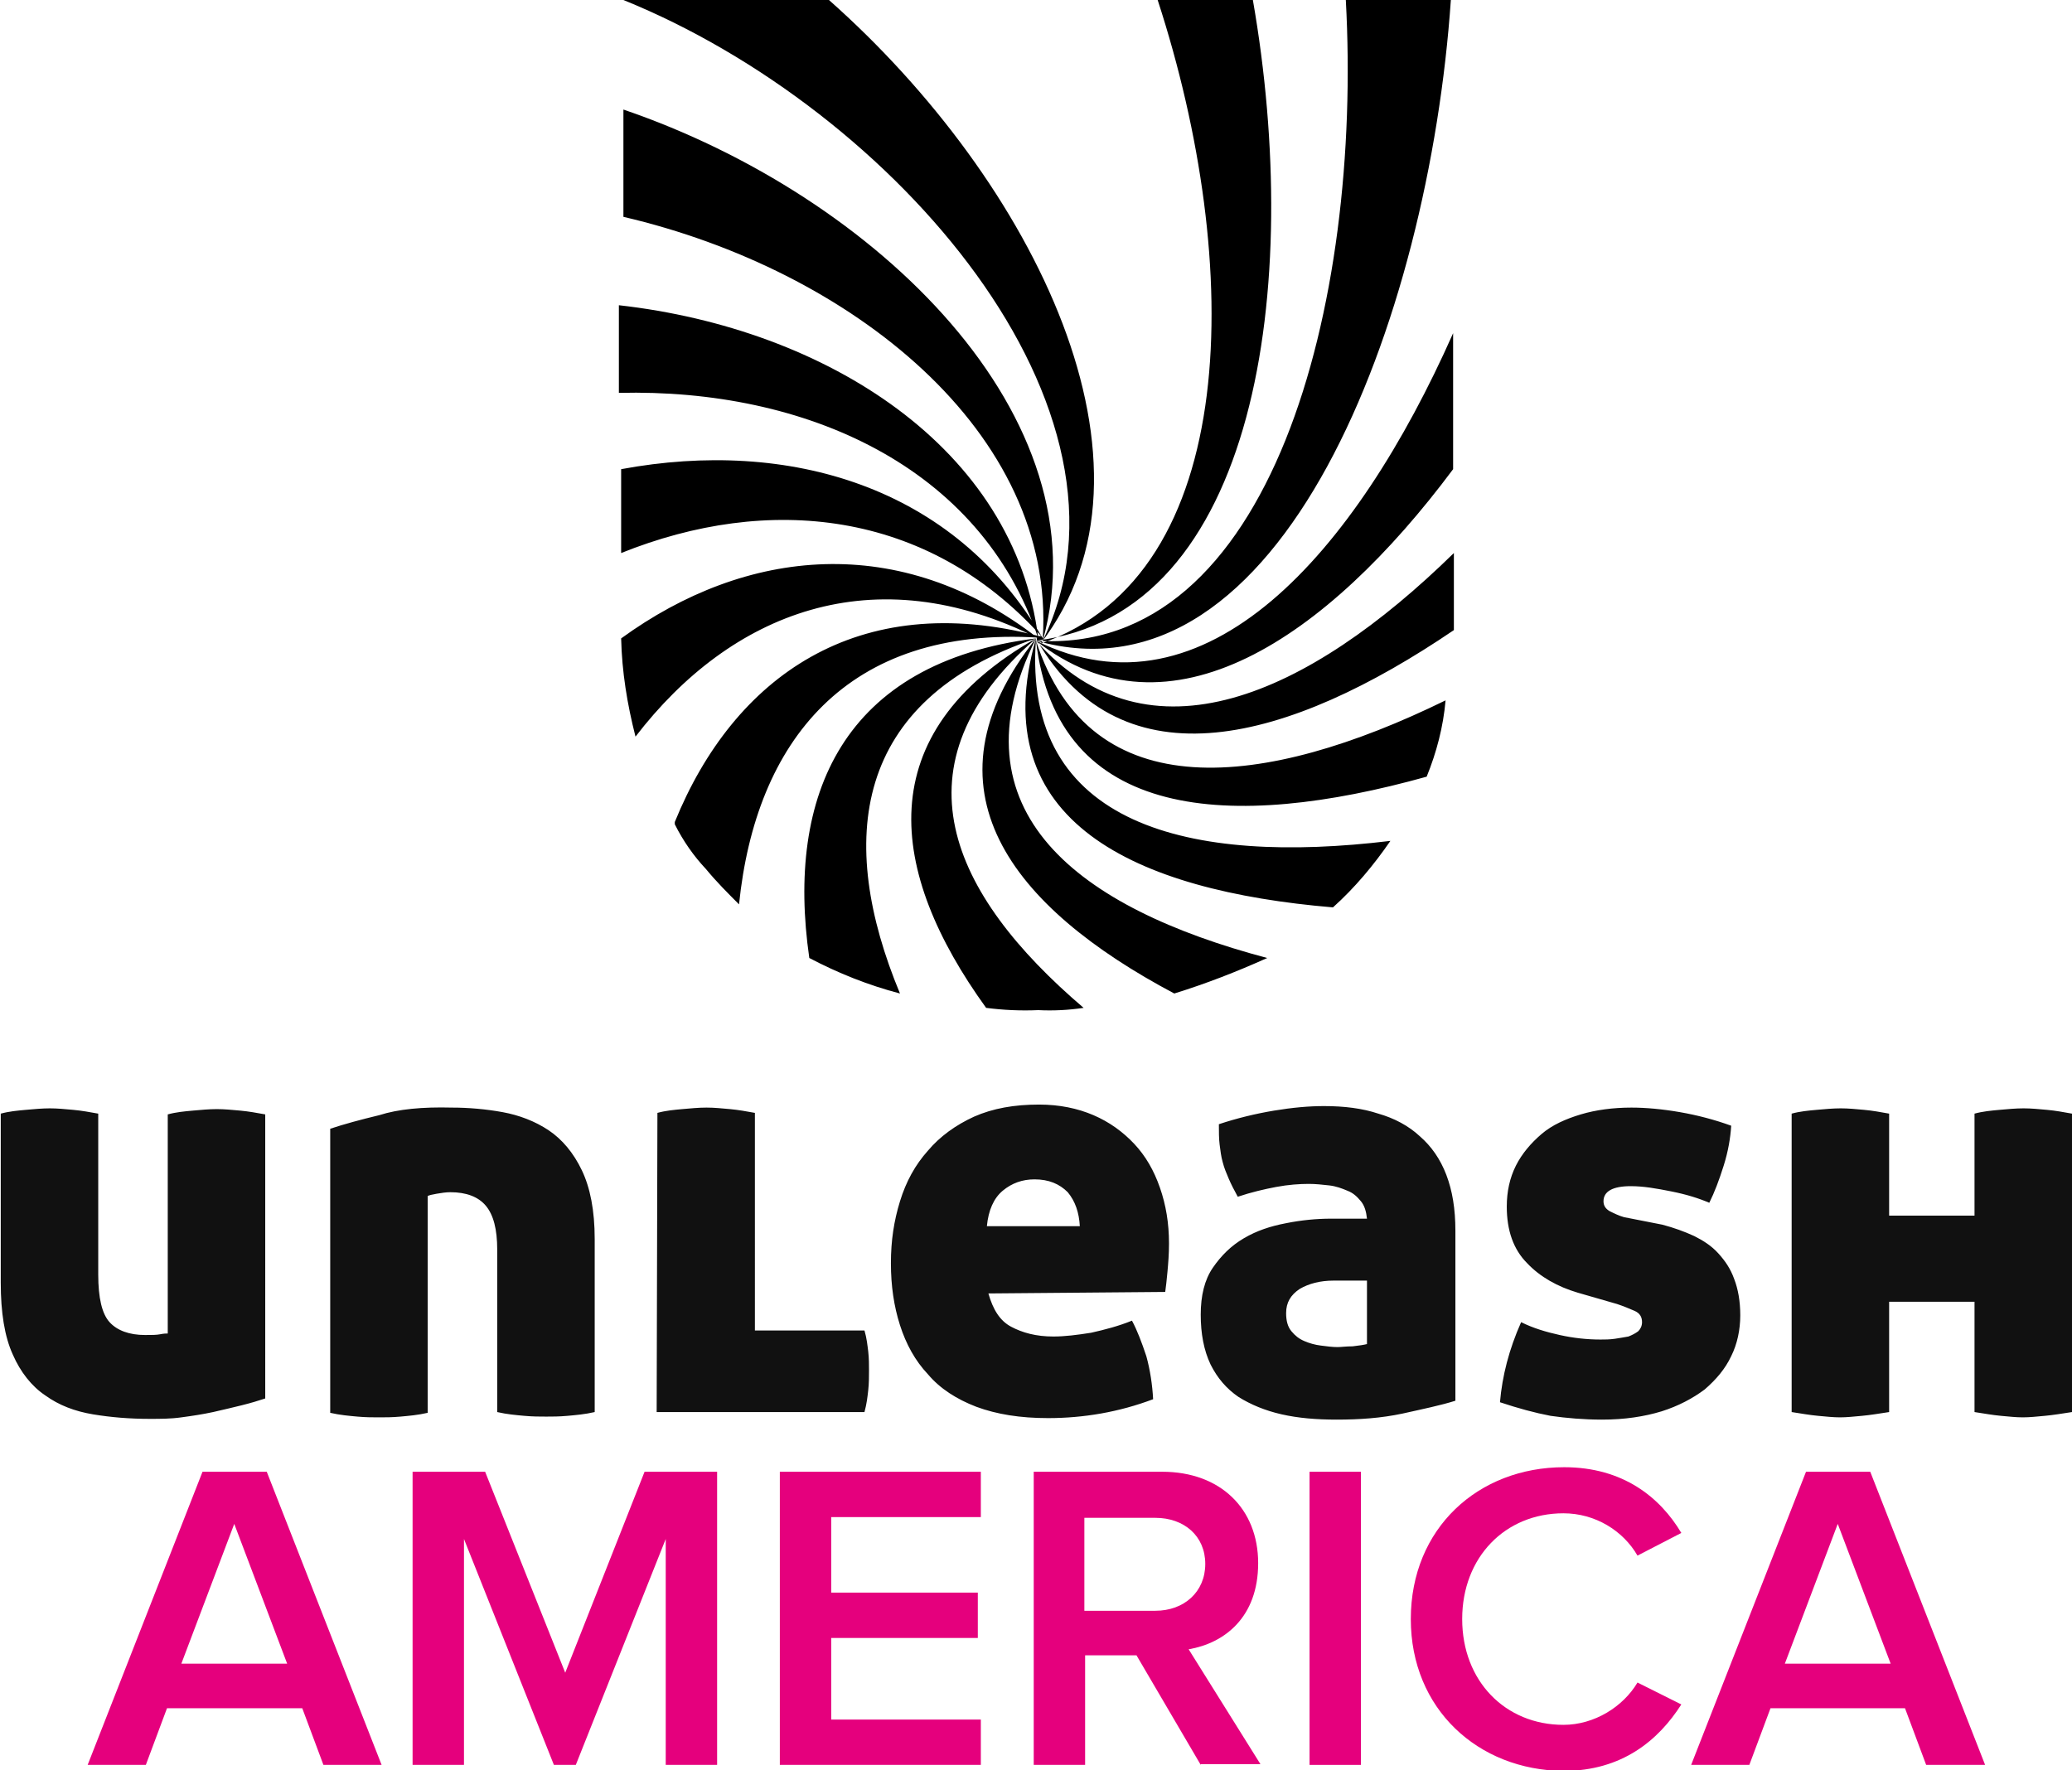<svg xmlns="http://www.w3.org/2000/svg" xmlns:xlink="http://www.w3.org/1999/xlink" id="Layer_1" x="0px" y="0px" viewBox="0 0 274.2 234.3" style="enable-background:new 0 0 274.2 234.3;" xml:space="preserve"><style type="text/css">	.st0{fill:#111111;}	.st1{fill:#E5007D;}</style><g>	<path d="M137.1,84.8c17.6,13.9,38.5-0.3,55.2-22.7v-18C179.4,73.2,159.5,95.9,137.1,84.8C169.6,94,189.1,42.3,192,0h-13.9   C180.3,40.1,168.3,86.9,137.1,84.8c29.3-3.5,35.3-47,28.7-84.8h-12.6c11.4,35,11.1,76-15.5,85.2c18-23.4-0.9-61.2-28-85.2H82.5   c35.8,14.5,70.3,54.2,55.5,84.8c8.2-29.6-22.1-58.9-55.5-70.3v14.2c30,7,57.2,28.4,55.5,55.8C126.3,64.3,104.3,58,82.2,62.1v11.1   c19.4-7.8,40.4-5.8,55.6,11h-0.3c-24-6.3-40.4,5.4-48.2,24.6v0.3c1.1,2.2,2.5,4.2,4.1,5.9c1.4,1.7,2.9,3.2,4.4,4.7   c2.2-21.5,14.2-36.9,39.7-35.3h-0.3v0.3c11.4,19.6,33.4,13.5,55.2-1.3V73.2C173.1,92.1,152,101.6,137.1,84.8 M137.1,84.8   c2.8,24,25.9,25.2,51.7,18c1.3-3.2,2.2-6.6,2.5-10.1C167.4,104.4,144.3,107.2,137.1,84.8 M137.1,84.5c-7,24.3,13.2,33.4,39.3,35.6   c2.9-2.6,5.4-5.6,7.6-8.8C157.6,114.5,135.2,109.4,137.1,84.5 M137.1,84.5c-15.8,19.9-3.2,35.6,18.3,47c4.2-1.3,8.3-2.9,12.3-4.7   C142.8,120.2,125.7,107.5,137.1,84.5 M137.1,84.5c-25.6,3.2-33.1,20.8-30,42.3c3.8,2,7.8,3.6,12,4.7   C110.7,111.3,112.8,92.7,137.1,84.5c-22.1,12.6-19.6,30.9-6.6,48.9c2.3,0.3,4.6,0.4,6.9,0.3c2,0.1,4,0,6-0.3   C125.7,118.3,117.9,101.2,137.1,84.5 M137.4,84.5c-18.3-14.2-38.7-12-55.2,0c0.1,4.4,0.8,8.7,1.9,13   C96.7,81.1,115.6,73.5,137.4,84.5 M137.4,84.5c-3.1-25.2-28-41-55.5-44.1V52C106.5,51.4,129.8,61.7,137.4,84.5"></path>	<path class="st0" d="M35.1,185.1c-0.9,0.3-1.9,0.6-3.1,0.9c-1.2,0.3-2.5,0.6-3.8,0.9c-1.4,0.3-2.7,0.5-4.2,0.7   c-1.4,0.2-2.8,0.2-4.2,0.2c-2.6,0-5.1-0.2-7.5-0.6c-2.4-0.4-4.5-1.2-6.3-2.5c-1.8-1.2-3.3-3.1-4.3-5.4c-1.1-2.4-1.6-5.6-1.6-9.5   v-22.4c1.1-0.3,2.2-0.4,3.3-0.5c1.1-0.1,2.2-0.2,3.2-0.2s2,0.1,3.1,0.2c1.1,0.1,2.2,0.3,3.3,0.5v21.3c0,3.1,0.5,5.2,1.5,6.3   c1,1.1,2.6,1.7,4.7,1.7c0.9,0,1.5,0,2-0.1c0.5-0.1,0.8-0.1,1-0.1v-29c1.1-0.3,2.2-0.4,3.3-0.5c1.1-0.1,2.2-0.2,3.2-0.2   c1,0,2,0.1,3.1,0.2c1.1,0.1,2.2,0.3,3.3,0.5L35.1,185.1L35.1,185.1z M59.8,146.6c2.2,0,4.5,0.2,6.7,0.6c2.2,0.4,4.3,1.2,6.1,2.4   c1.8,1.2,3.3,3,4.4,5.3c1.1,2.3,1.7,5.3,1.7,9.1v22.9c-1.3,0.3-2.5,0.4-3.6,0.5c-1.1,0.1-2,0.1-2.8,0.1c-0.9,0-1.8,0-2.9-0.1   c-1.1-0.1-2.3-0.2-3.6-0.5v-21.5c0-2.7-0.5-4.6-1.5-5.8c-1-1.2-2.6-1.8-4.7-1.8c-0.6,0-1.2,0.1-1.8,0.2c-0.6,0.1-1,0.2-1.2,0.3   v28.7c-1.3,0.3-2.5,0.4-3.6,0.5c-1.1,0.1-2,0.1-2.8,0.1c-0.9,0-1.8,0-2.9-0.1c-1.1-0.1-2.3-0.2-3.6-0.5v-37.6   c1.8-0.6,4-1.2,6.5-1.8C52.7,146.8,55.9,146.5,59.8,146.6 M99.9,176.1h14.5c0.3,1,0.4,2,0.5,2.8c0.1,0.9,0.1,1.7,0.1,2.5   c0,0.8,0,1.7-0.1,2.6c-0.1,0.9-0.2,1.8-0.5,2.9H86.9l0.1-39.6c1.1-0.3,2.2-0.4,3.3-0.5c1.1-0.1,2.2-0.2,3.2-0.2c1,0,2,0.1,3.1,0.2   c1.1,0.1,2.2,0.3,3.3,0.5L99.9,176.1z M130.8,171.2c0.6,2.1,1.5,3.6,3,4.4s3.3,1.3,5.6,1.3c1.5,0,3.1-0.2,5-0.5   c1.8-0.4,3.7-0.9,5.4-1.6c0.7,1.3,1.3,2.9,1.9,4.7c0.5,1.8,0.8,3.8,0.9,5.7c-4.5,1.7-9.2,2.5-13.9,2.5c-3.7,0-6.8-0.5-9.5-1.5   c-2.6-1-4.8-2.4-6.4-4.3c-1.7-1.8-2.9-4-3.7-6.5s-1.2-5.2-1.2-8.2s0.4-5.6,1.2-8.2c0.8-2.6,2-4.8,3.7-6.7c1.6-1.9,3.7-3.4,6.1-4.5   c2.5-1.1,5.3-1.6,8.6-1.6c2.7,0,5.1,0.5,7.2,1.4c2.1,0.9,3.9,2.2,5.4,3.8c1.5,1.6,2.6,3.5,3.4,5.8c0.8,2.3,1.2,4.7,1.2,7.4   c0,1.4-0.1,2.6-0.2,3.7c-0.1,1.1-0.2,2-0.3,2.7L130.8,171.2L130.8,171.2z M136.9,156.1c-1.6,0-3,0.5-4.2,1.5   c-1.2,1-1.9,2.6-2.1,4.7h12.3c-0.1-1.8-0.6-3.3-1.6-4.5C140.2,156.7,138.8,156.1,136.9,156.1z M158.9,174c0-2.5,0.5-4.6,1.6-6.2   c1.1-1.6,2.4-2.9,4.1-3.9c1.7-1,3.5-1.6,5.6-2c2-0.4,4-0.6,6-0.6h4.7c-0.1-0.9-0.3-1.7-0.8-2.3c-0.5-0.6-1-1.1-1.8-1.4   c-0.7-0.3-1.5-0.6-2.4-0.7c-0.9-0.1-1.8-0.2-2.7-0.2c-1.2,0-2.7,0.1-4.3,0.4c-1.6,0.3-3.3,0.7-5.1,1.3c-0.5-0.9-0.9-1.7-1.2-2.4   c-0.3-0.7-0.6-1.4-0.8-2.2c-0.2-0.7-0.3-1.5-0.4-2.3c-0.1-0.8-0.1-1.7-0.1-2.7c2.4-0.8,4.9-1.4,7.3-1.8c2.4-0.4,4.6-0.6,6.6-0.6   c2.7,0,5.1,0.3,7.2,1c2.1,0.6,4,1.6,5.5,3c1.5,1.3,2.7,3,3.5,5.1c0.8,2.1,1.2,4.5,1.2,7.4v22.5c-1.9,0.6-4.3,1.1-7,1.7   c-2.8,0.6-5.7,0.8-8.7,0.8c-2.7,0-5.1-0.2-7.3-0.7c-2.2-0.5-4.1-1.3-5.7-2.3c-1.6-1.1-2.8-2.5-3.7-4.3   C159.3,178.7,158.9,176.5,158.9,174 M177,178.3c0.5,0,1.1-0.1,2-0.1c0.9-0.1,1.5-0.2,1.9-0.3v-8.4h-4.4c-1.8,0-3.3,0.4-4.5,1.1   c-1.2,0.8-1.8,1.8-1.8,3.2c0,1,0.2,1.8,0.7,2.4c0.5,0.6,1,1,1.7,1.3c0.7,0.3,1.4,0.5,2.2,0.6C175.6,178.2,176.3,178.3,177,178.3    M220,162.1c1.5,0.4,2.9,0.9,4.2,1.5c1.2,0.6,2.3,1.3,3.2,2.3s1.6,2,2.1,3.4c0.5,1.3,0.8,2.9,0.8,4.8c0,1.9-0.4,3.8-1.2,5.4   c-0.8,1.7-2,3.1-3.5,4.4c-1.6,1.2-3.5,2.2-5.7,2.9c-2.3,0.7-4.9,1.1-7.9,1.1c-2.4,0-4.7-0.2-6.8-0.5c-2.1-0.4-4.3-1-6.7-1.8   c0.3-3.5,1.2-7,2.8-10.6c1.6,0.8,3.3,1.3,5.1,1.7c1.8,0.4,3.6,0.6,5.4,0.6c0.6,0,1.2,0,1.9-0.1c0.7-0.1,1.2-0.2,1.8-0.3   c0.5-0.2,0.9-0.4,1.3-0.7c0.3-0.3,0.5-0.7,0.5-1.2c0-0.7-0.3-1.2-1-1.5s-1.4-0.6-2.3-0.9l-5.2-1.5c-2.7-0.8-5-2.1-6.7-3.9   c-1.8-1.8-2.7-4.3-2.7-7.5c0-2,0.4-3.8,1.2-5.4c0.8-1.6,2-3,3.4-4.2s3.2-2,5.2-2.6c2-0.6,4.3-0.9,6.7-0.9c1.9,0,4.1,0.2,6.4,0.6   c2.3,0.4,4.6,1,6.8,1.8c-0.1,1.6-0.4,3.4-1,5.3c-0.6,1.9-1.2,3.5-1.9,4.9c-1.4-0.6-3-1.1-5-1.5s-3.7-0.7-5.4-0.7   c-2.4,0-3.6,0.7-3.6,2c0,0.6,0.3,1,0.8,1.3c0.6,0.3,1.2,0.6,1.9,0.8L220,162.1L220,162.1z M261.3,172.3h-11.3v14.6   c-1.3,0.2-2.5,0.4-3.6,0.5c-1.1,0.1-2,0.2-2.9,0.2c-0.9,0-1.8-0.1-2.9-0.2c-1.1-0.1-2.2-0.3-3.5-0.5v-39.5c1.1-0.3,2.2-0.4,3.3-0.5   c1.1-0.1,2.2-0.2,3.2-0.2c1,0,2,0.1,3.1,0.2c1.1,0.1,2.2,0.3,3.3,0.5v13.5h11.3v-13.5c1.1-0.3,2.2-0.4,3.3-0.5   c1.1-0.1,2.2-0.2,3.2-0.2c1,0,2,0.1,3.1,0.2c1.1,0.1,2.2,0.3,3.3,0.5v39.5c-1.3,0.2-2.5,0.4-3.6,0.5c-1.1,0.1-2,0.2-2.9,0.2   c-0.9,0-1.8-0.1-2.9-0.2c-1.1-0.1-2.2-0.3-3.5-0.5V172.3z"></path>	<g>		<path class="st1" d="M42.8,233.6l-2.8-7.5H22.1l-2.8,7.5h-7.7l15.2-38.8h8.5l15.2,38.8H42.8z M31,201.7l-7,18.5h14L31,201.7z"></path>		<path class="st1" d="M88.1,233.6v-29.9l-11.9,29.9h-2.9l-11.9-29.9v29.9h-6.8v-38.8h9.6l10.6,26.6l10.5-26.6h9.6v38.8H88.1    L88.1,233.6z"></path>		<path class="st1" d="M103.2,233.6v-38.8h26.6v6H110v10h19.4v6H110v10.8h19.8v6H103.2z"></path>		<path class="st1" d="M158.9,233.6l-8.5-14.5h-6.8v14.5h-6.8v-38.8h17c7.7,0,12.7,4.9,12.7,12.1s-4.5,10.6-9.2,11.4l9.5,15.2H158.9    z M159.5,207c0-3.7-2.8-6.1-6.6-6.1h-9.4v12.3h9.4C156.7,213.2,159.5,210.7,159.5,207z"></path>		<path class="st1" d="M173.3,233.6v-38.8h6.8v38.8H173.3z"></path>		<path class="st1" d="M186.7,214.3c0-12,8.9-20.1,20.3-20.1c7.8,0,12.7,4,15.5,8.7l-5.8,3c-1.9-3.3-5.6-5.6-9.8-5.6    c-7.7,0-13.4,5.8-13.4,14c0,8.2,5.7,14,13.4,14c4.1,0,7.9-2.4,9.8-5.6l5.8,2.9c-3,4.7-7.8,8.8-15.6,8.8    C195.6,234.3,186.7,226.2,186.7,214.3L186.7,214.3z"></path>		<path class="st1" d="M254.9,233.6l-2.8-7.5h-17.8l-2.8,7.5h-7.7l15.2-38.8h8.5l15.2,38.8H254.9z M243.2,201.7l-7,18.5h14    L243.2,201.7z"></path>	</g></g></svg>